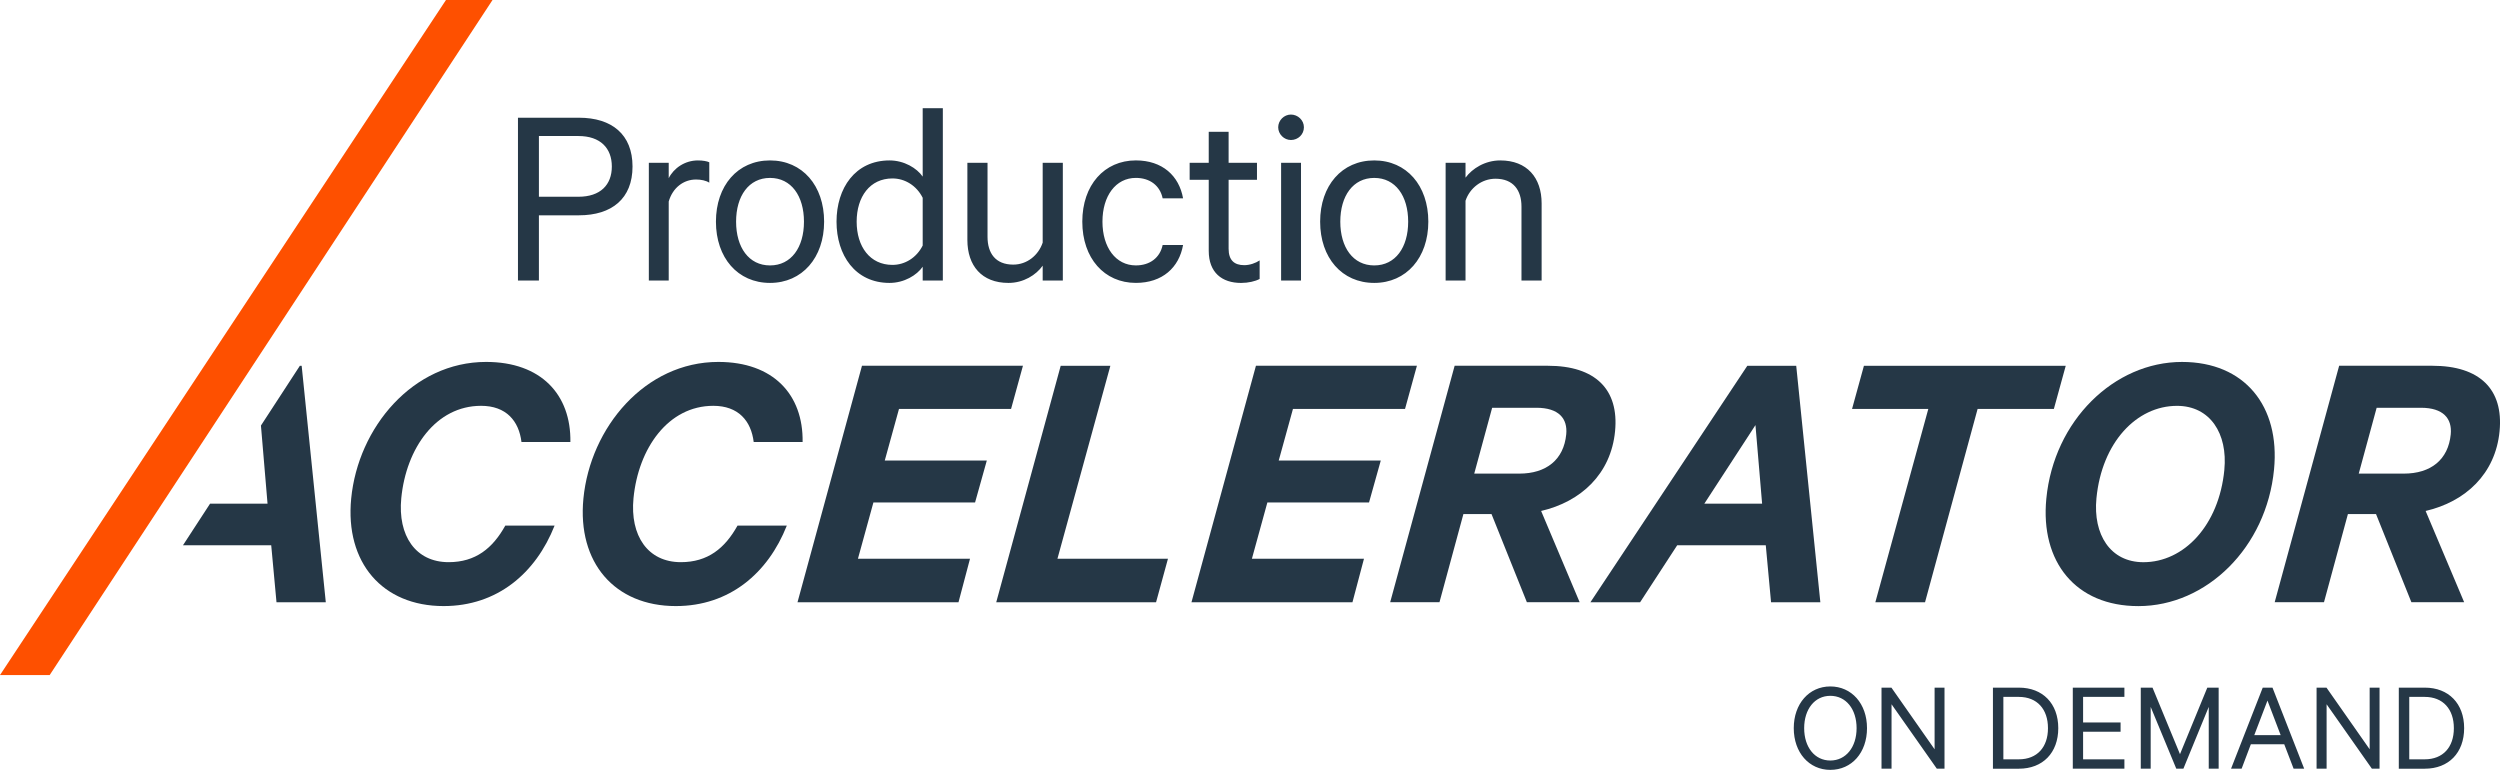 <?xml version="1.0" encoding="UTF-8"?>
<svg id="Layer_1" xmlns="http://www.w3.org/2000/svg" viewBox="0 0 1289.08 396.97">
  <defs>
    <style>
      .cls-1 {
        fill: #253746;
      }

      .cls-2 {
        fill: #fe5000;
      }
    </style>
  </defs>
  <path class="cls-1" d="M277.88,111.02v33.63h-10.8V60.7h31.45c16.95,0,27.62,8.61,27.62,25.16s-10.66,25.16-27.62,25.16h-20.65ZM298.25,70.14h-20.37v31.31h20.37c11.35,0,17.23-6.15,17.23-15.59s-5.88-15.72-17.23-15.72ZM365.73,94.2c-1.64-1.09-4.24-1.64-6.84-1.64-6.43,0-12.03,4.24-14.08,11.35v40.74h-10.25v-60.7h10.25v7.93c2.6-5.19,8.34-9.16,15.04-9.16,2.6,0,4.79.41,5.88.96v10.53ZM397.05,145.88c-16.68,0-27.89-12.99-27.89-31.58s11.21-31.58,27.89-31.58,27.89,12.99,27.89,31.58-11.35,31.58-27.89,31.58ZM397.05,91.74c-10.94,0-17.5,9.3-17.5,22.56s6.56,22.56,17.5,22.56,17.5-9.3,17.5-22.56-6.56-22.56-17.5-22.56ZM475.77,137.54c-3.01,4.38-9.57,8.34-17.09,8.34-17.77,0-27.34-14.36-27.34-31.58s9.57-31.58,27.34-31.58c7.52,0,14.08,3.97,17.09,8.34v-35.27h10.39v88.87h-10.39v-7.11ZM475.77,101.99c-3.15-6.29-9.16-9.98-15.59-9.98-11.62,0-18.46,9.43-18.46,22.29s6.84,22.29,18.46,22.29c6.43,0,12.44-3.69,15.59-9.98v-24.61ZM548.03,144.65h-10.39v-7.66c-3.42,4.79-9.84,8.89-17.64,8.89-13.81,0-21.19-8.89-21.19-22.15v-39.79h10.39v38.14c0,8.48,4.1,14.36,13.26,14.36,7.11,0,12.99-4.79,15.18-11.35v-41.15h10.39v60.7ZM585.69,82.71c13.67,0,22.28,7.93,24.34,19.55h-10.53c-1.37-6.56-6.56-10.53-13.81-10.53-10.39,0-17.23,9.3-17.23,22.56s6.84,22.56,17.23,22.56c7.25,0,12.44-3.97,13.81-10.53h10.53c-2.05,11.62-10.66,19.55-24.34,19.55-16.27,0-27.62-12.71-27.62-31.58s11.35-31.58,27.62-31.58ZM623.26,92.7h-9.84v-8.75h9.84v-16h10.25v16h14.63v8.75h-14.63v35.55c0,5.88,2.87,8.48,8.07,8.48,2.87,0,5.88-1.09,7.93-2.46v9.57c-2.32,1.23-5.88,2.05-9.57,2.05-9.84,0-16.68-5.33-16.68-16.54v-36.64ZM665.64,72.19c-3.55,0-6.56-3.01-6.56-6.56s3.01-6.56,6.56-6.56,6.7,2.87,6.7,6.56-3.01,6.56-6.7,6.56ZM670.84,144.65h-10.26v-60.7h10.26v60.7ZM708.6,145.88c-16.68,0-27.89-12.99-27.89-31.58s11.21-31.58,27.89-31.58,27.89,12.99,27.89,31.58-11.35,31.58-27.89,31.58ZM708.6,91.74c-10.94,0-17.5,9.3-17.5,22.56s6.56,22.56,17.5,22.56,17.5-9.3,17.5-22.56-6.56-22.56-17.5-22.56ZM745.41,83.95h10.26v7.66c3.55-4.79,10.11-8.89,17.91-8.89,13.81,0,21.33,8.89,21.33,22.15v39.79h-10.39v-38.14c0-8.48-4.24-14.36-13.4-14.36-7.11,0-13.26,4.79-15.45,11.35v41.15h-10.26v-60.7Z"/>
  <g>
    <path class="cls-1" d="M250.64,186.62c28.4,0,43.84,16.88,43.47,41.3h-25.22c-1.33-10.92-7.93-18.67-20.83-18.67-23.23,0-38.65,21.84-41.15,47.66-1.86,19.26,7.34,32.96,24.41,32.96,13.9,0,22.73-7.15,29.23-18.86h25.42c-9.73,24.62-29.63,41.5-57.23,41.5-31.57,0-50.85-22.44-47.66-55.4,3.55-36.74,31.84-70.49,69.57-70.49Z"/>
    <path class="cls-1" d="M370.38,186.62c28.4,0,43.84,16.88,43.47,41.3h-25.22c-1.33-10.92-7.93-18.67-20.83-18.67-23.23,0-38.65,21.84-41.15,47.66-1.86,19.26,7.34,32.96,24.41,32.96,13.9,0,22.73-7.15,29.23-18.86h25.42c-9.73,24.62-29.63,41.5-57.23,41.5-31.57,0-50.85-22.44-47.66-55.4,3.55-36.74,31.84-70.49,69.57-70.49Z"/>
    <path class="cls-1" d="M527.46,188.61l-6.12,22.24h-57.79l-7.34,26.61h52.62l-6.06,21.64h-52.42l-7.97,28.99h57.79l-5.94,22.44h-83.01l33.24-121.93h83.01Z"/>
    <path class="cls-1" d="M546.92,188.61h25.62l-27.29,99.49h56.99l-6.14,22.44h-82.41l33.24-121.93Z"/>
    <path class="cls-1" d="M730.6,188.61l-6.12,22.24h-57.79l-7.34,26.61h52.62l-6.06,21.64h-52.42l-7.97,28.99h57.79l-5.94,22.44h-83.01l33.24-121.93h83.01Z"/>
    <path class="cls-1" d="M754.58,265.06l-12.34,45.47h-25.42l33.24-121.93h48.06c24.42,0,36.76,12.11,34.66,33.76-2.13,22.04-17.61,36.34-38.13,41.11l19.87,47.06h-27.21l-18.24-45.47h-14.5ZM760.17,244.21h23.23c13.9,0,22.93-7.15,24.2-20.25.79-8.14-3.84-13.7-15.36-13.7h-22.84l-9.24,33.96Z"/>
    <path class="cls-1" d="M926.19,188.61l12.44,121.93h-25.42l-2.72-29.39h-45.67l-19.13,29.39h-25.62l80.9-121.93h25.22ZM878.81,259.7h29.79l-3.43-40.51-26.36,40.51Z"/>
    <path class="cls-1" d="M961.1,188.61h104.06l-6.12,22.24h-39.32l-27.11,99.69h-25.62l27.31-99.69h-39.32l6.12-22.24Z"/>
    <path class="cls-1" d="M1055.15,257.12c3.9-40.31,35.01-70.49,69.96-70.49,32.37,0,50.61,22.84,47.46,55.4-3.9,40.31-34.82,70.5-69.96,70.5-32.37,0-50.61-22.84-47.46-55.4ZM1146.94,242.23c1.81-18.67-7.34-32.96-24.41-32.96-20.85,0-38.76,18.86-41.54,47.66-1.81,18.67,7.14,32.96,24.22,32.96,20.85,0,38.96-18.86,41.74-47.66Z"/>
    <path class="cls-1" d="M1210.66,265.06l-12.34,45.47h-25.42l33.24-121.93h48.06c24.42,0,36.76,12.11,34.66,33.76-2.13,22.04-17.61,36.34-38.13,41.11l19.87,47.06h-27.21l-18.24-45.47h-14.5ZM1216.25,244.21h23.23c13.9,0,22.93-7.15,24.2-20.25.79-8.14-3.84-13.7-15.36-13.7h-22.84l-9.24,33.96Z"/>
    <polygon class="cls-1" points="155.55 188.61 154.62 188.61 134.55 219.43 137.95 259.7 108.32 259.7 94.35 281.15 139.85 281.15 142.57 310.54 167.99 310.54 155.55 188.61"/>
  </g>
  <polygon class="cls-2" points="229.96 0 0 348.08 25.62 348.08 253.96 0 229.96 0"/>
  <path class="cls-1" d="M943.77,396.97c-10.96,0-18.85-8.92-18.85-21.51s7.9-21.51,18.85-21.51,18.92,8.85,18.92,21.51-7.9,21.51-18.92,21.51ZM943.77,358.79c-8.03,0-13.48,6.87-13.48,16.68s5.45,16.68,13.48,16.68,13.55-6.87,13.55-16.68-5.45-16.68-13.55-16.68ZM1002.64,396.36h-3.95l-23.35-33.22v33.22h-5.17v-41.79h5.11l22.26,31.79v-31.79h5.11v41.79ZM1027.62,354.57h13.41c12.25,0,20.28,8.17,20.28,20.9s-8.03,20.9-20.28,20.9h-13.41v-41.79ZM1040.96,391.53c9.46,0,15.04-6.26,15.04-16.06s-5.58-16.13-15.04-16.13h-7.96v32.2h7.96ZM1095.41,354.57v4.76h-21.3v13.21h19.33v4.76h-19.33v14.23h21.3v4.83h-26.61v-41.79h26.61ZM1122.16,396.36l-13.2-31.86v31.86h-5.11v-41.79h6.06l14.16,34.31,14.09-34.31h5.85v41.79h-5.11v-31.86l-13.07,31.86h-3.68ZM1171.77,354.57l16.34,41.79h-5.45l-4.83-12.59h-17.22l-4.76,12.59h-5.45l16.34-41.79h5.04ZM1162.38,379.07h13.61l-6.81-17.83-6.81,17.83ZM1226.97,396.36h-3.95l-23.35-33.22v33.22h-5.17v-41.79h5.11l22.26,31.79v-31.79h5.1v41.79ZM1236.9,354.57h13.41c12.25,0,20.28,8.17,20.28,20.9s-8.03,20.9-20.28,20.9h-13.41v-41.79ZM1250.25,391.53c9.46,0,15.04-6.26,15.04-16.06s-5.58-16.13-15.04-16.13h-7.96v32.2h7.96Z"/>
</svg>